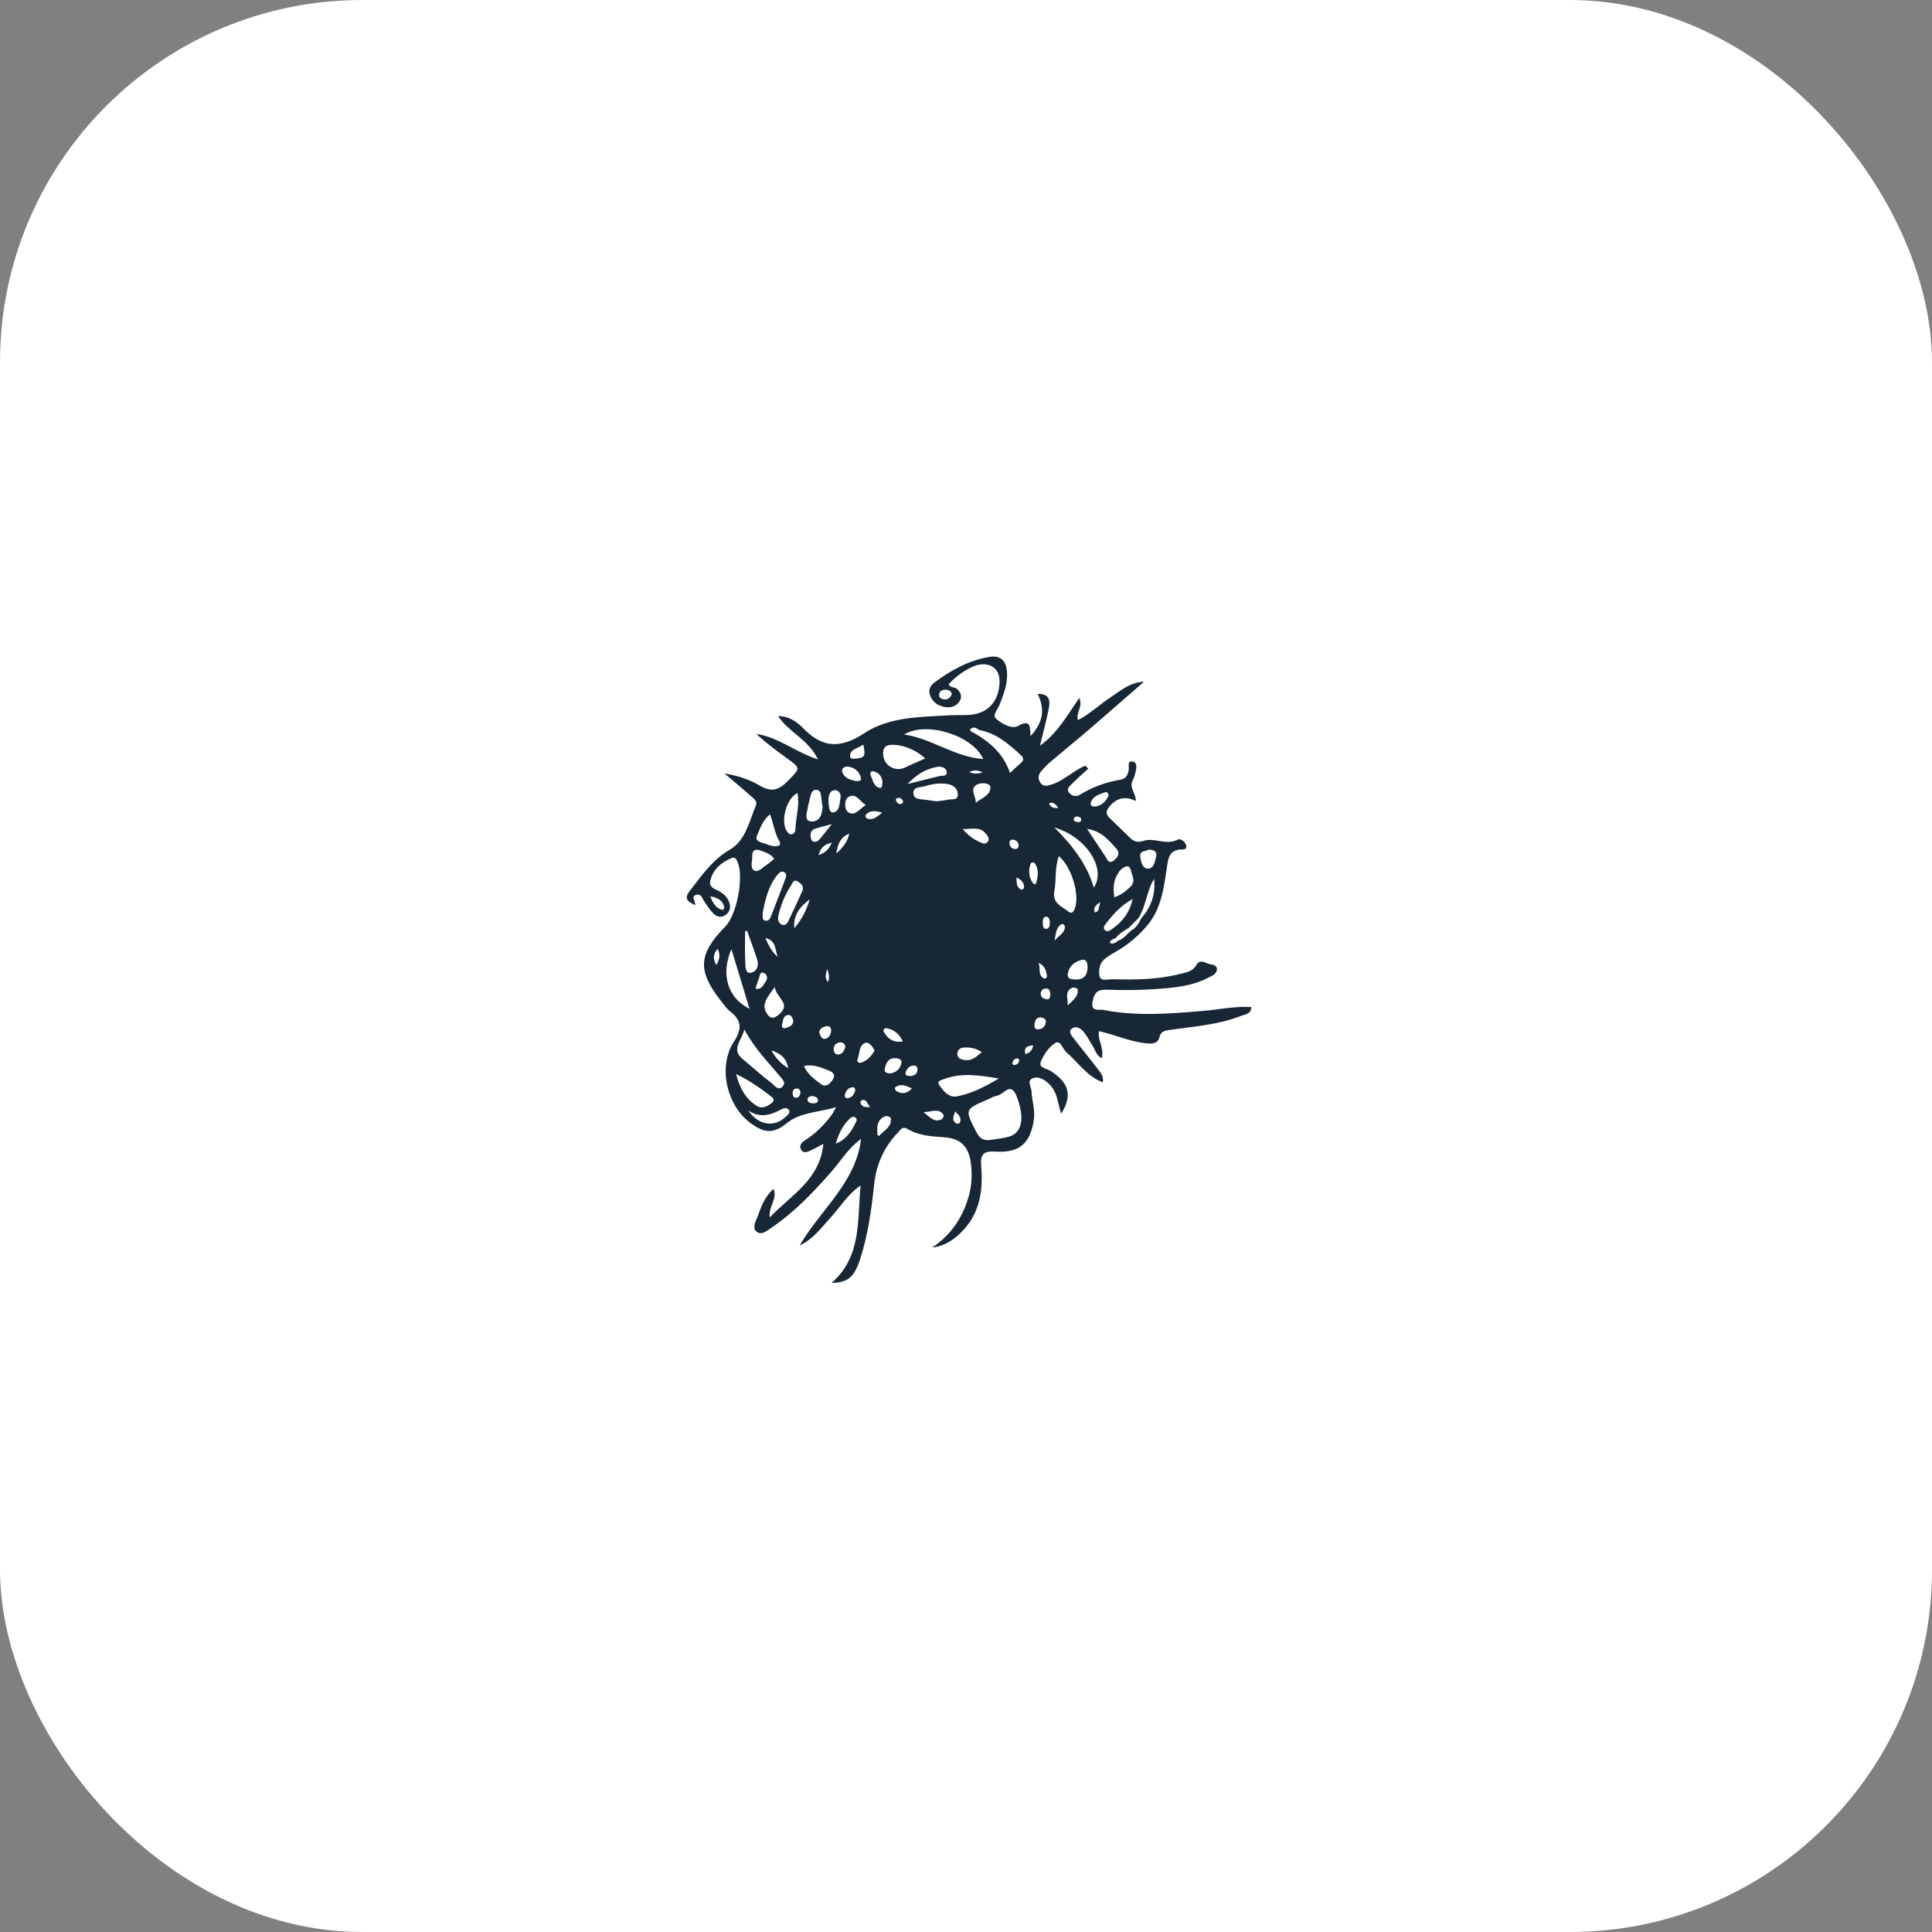 <?xml version="1.0" encoding="UTF-8"?> <svg xmlns="http://www.w3.org/2000/svg" width="160" height="160" viewBox="0 0 160 160" fill="none"><rect x="0" y="0" width="160" height="160" fill="#808080" stroke="none"/><rect width="160" height="160" rx="30" fill="white"></rect><path d="M99.538 83.729C96.81 83.955 94.082 84.176 91.366 83.635C91.011 83.564 90.338 83.835 90.477 82.986C90.588 82.305 90.825 81.933 91.621 81.963C92.953 82.013 94.293 82.003 95.622 81.915C97.156 81.812 98.703 81.688 100.107 80.949C100.413 80.788 100.787 80.658 100.78 80.236C100.775 80.005 100.516 79.891 100.321 79.872C99.907 79.833 99.407 79.344 99.089 79.905C98.776 80.459 98.254 80.524 97.769 80.648C95.918 81.124 94.022 81.151 92.126 81.097C91.751 81.086 91.14 81.335 91.049 80.79C90.969 80.315 91.067 79.724 91.545 79.367C91.825 79.158 92.125 78.972 92.43 78.801C93.388 78.262 94.204 77.569 94.93 76.739C96.186 75.302 96.384 73.525 96.647 71.76C96.741 71.126 96.819 70.488 97.643 70.359C97.874 70.323 98.306 70.462 98.232 70.025C98.179 69.714 97.774 69.407 97.518 69.54C96.555 70.038 95.581 69.315 94.64 69.652C94.228 69.799 93.888 69.682 93.586 69.386C93.036 68.846 92.481 68.311 91.925 67.777C91.557 67.423 91.555 67.156 91.932 66.735C92.551 66.042 93.226 65.927 94.071 66.337C94.058 65.672 93.491 65.228 93.805 64.625C93.948 64.351 94.024 64.033 94.083 63.725C94.138 63.444 94.122 63.094 93.764 63.061C93.387 63.026 93.489 63.393 93.484 63.609C93.472 64.085 93.275 64.489 92.819 64.565C91.591 64.768 90.462 65.183 89.403 65.832C89.111 66.011 88.743 65.909 88.54 65.652C88.265 65.304 88.625 65.073 88.827 64.867C89.242 64.444 89.693 64.056 90.129 63.654C90.046 63.572 89.963 63.491 89.88 63.409L89.88 63.409H89.88C88.876 63.828 88.106 64.665 87.042 64.983C86.718 65.08 86.421 65.165 86.186 64.856C85.943 64.536 85.962 64.188 86.211 63.89C86.457 63.595 86.73 63.317 87.022 63.068C88.064 62.183 89.13 61.326 90.167 60.435C91.7 59.12 93.217 57.785 94.741 56.459C93.575 56.505 92.788 57.208 91.937 57.772C91.04 58.366 90.257 59.13 89.262 59.64C89.087 59.004 89.722 58.499 89.378 57.802C88.401 59.21 87.602 60.685 86.121 61.764C86.39 60.649 86.663 59.678 86.853 58.69C87.027 57.784 86.744 57.455 85.934 57.463C86.56 58.746 86.394 59.806 85.355 60.956C85.248 60.365 85.488 59.461 84.295 60.127C83.804 60.4 82.966 59.955 82.489 59.52C82.161 59.22 82.618 58.765 82.763 58.397C83.111 57.515 83.46 56.645 83.396 55.663C83.334 54.712 82.855 54.243 81.907 54.407C80.214 54.701 78.739 55.504 77.383 56.529C77.025 56.799 76.848 57.159 77.043 57.636C77.267 58.182 77.699 58.451 78.239 58.55C78.714 58.637 79.169 58.519 79.451 58.101C79.701 57.73 79.591 57.378 79.271 57.068C79.067 56.871 78.702 56.98 78.564 56.68C79.165 55.949 80.317 55.198 81.052 55.054C82.084 54.852 82.803 55.438 82.78 56.46C82.742 58.163 81.725 59.189 80.048 59.216C79.522 59.225 78.994 59.216 78.469 59.246C76.086 59.383 73.611 59.38 71.56 60.729C69.677 61.968 68.169 61.994 66.566 60.357C66.064 59.844 65.404 59.3 64.437 59.305C65.329 60.657 66.939 61.217 67.742 62.894C65.803 62.254 64.421 61.028 62.643 60.784C63.455 61.545 64.326 62.182 65.199 62.817C66.32 63.632 66.287 63.598 65.3 64.623C64.591 65.357 63.961 65.678 62.955 65.079C62.164 64.607 61.264 64.266 59.994 64.052C60.854 64.784 61.489 65.306 62.101 65.855C62.35 66.078 62.761 66.315 62.6 66.7C62.049 68.015 61.747 69.608 60.463 70.351C58.987 71.204 58.12 72.508 57.138 73.76C56.689 74.331 56.807 74.61 57.555 74.952C57.667 74.669 57.136 74.232 57.693 74.095C58.078 74 58.165 74.415 58.334 74.67C58.544 74.989 58.758 75.313 59.018 75.59C59.335 75.928 59.738 76.062 60.141 75.734C60.522 75.423 60.524 74.996 60.331 74.586C60.13 74.157 59.761 73.887 59.332 73.695C58.995 73.543 58.712 73.362 58.828 72.906C59.067 71.969 59.729 71.433 60.563 71.067C60.86 70.936 60.98 71.134 61.09 71.398C61.615 72.661 61.029 75.745 60.055 76.743C57.81 79.043 57.741 80.407 59.748 82.946C59.965 83.22 60.165 83.527 60.437 83.736C61.392 84.473 61.502 85.156 60.788 86.247C59.423 88.337 60.184 91.587 62.187 93.033C63.319 93.85 64.067 93.9 65.142 93.029C66.311 92.082 67.731 92.149 69.241 91.69C69.039 92.046 68.972 92.202 68.873 92.335C68.261 93.157 67.548 93.876 66.676 94.426C66.382 94.612 66.154 94.872 66.337 95.202C66.54 95.568 66.888 95.385 67.171 95.257C67.479 95.118 67.774 94.947 68.188 94.73C67.905 97.693 65.564 98.927 63.747 100.82C63.633 99.882 64.405 99.309 64.065 98.462C63.279 99.151 63.026 99.99 62.722 100.792C62.577 101.175 62.292 101.666 62.629 101.975C63.038 102.349 63.491 101.942 63.848 101.701C65.754 100.417 67.329 98.773 68.834 97.055C69.641 96.133 70.276 95.054 71.314 94.317C70.868 97.976 67.937 100.187 66.231 103.135C67.336 102.636 68.012 101.677 68.793 100.828C69.602 99.947 70.216 98.885 71.273 98.177C70.981 101.022 71.398 104.033 68.867 106.25C70.232 106.208 70.735 105.765 71.21 104.336C71.888 102.298 72.168 100.178 72.397 98.064C72.58 96.376 73.224 94.987 74.372 93.783C74.586 93.559 74.736 93.246 75.137 93.486C76.073 94.047 77.115 94.111 78.175 94.182C79.555 94.273 80.234 94.949 80.406 96.351C80.516 97.254 80.486 98.162 80.23 99.059C79.723 100.834 78.761 102.278 77.192 103.318C78.139 103.21 78.852 102.77 79.504 102.152C81.139 100.601 81.434 98.643 81.255 96.552C81.174 95.599 81.45 95.301 82.452 95.369C84.436 95.503 85.346 94.663 85.623 92.692C85.733 91.912 85.458 91.166 85.428 90.398C85.414 90.034 85.051 89.562 85.449 89.337C85.903 89.081 86.403 89.346 86.792 89.686C87.229 90.069 87.461 90.571 87.591 91.129C87.669 91.468 87.766 91.803 87.881 92.237C88.831 90.702 88.533 89.685 87.016 88.695C86.7 88.489 85.999 88.45 86.194 87.947C86.424 87.351 86.853 86.717 87.377 86.383C87.831 86.094 87.992 86.865 88.306 87.136C89.284 87.978 90.007 89.136 91.328 89.635C91.426 89.109 91.132 88.822 90.908 88.528C90.272 87.691 89.602 86.881 88.963 86.046C88.781 85.808 88.456 85.478 88.725 85.223C89.057 84.908 89.487 85.141 89.736 85.443C90.044 85.816 90.26 86.265 90.521 86.678C90.712 86.982 90.778 87.384 91.24 87.639C91.459 86.81 90.9 86.151 90.997 85.396C92.35 85.684 93.565 86.267 94.894 86.4C95.374 86.448 95.873 86.468 96.014 85.906C96.153 85.353 96.525 85.344 96.958 85.282C98.931 85.001 100.936 84.864 102.816 84.119C103.143 83.989 103.608 83.988 103.627 83.401C102.236 83.316 100.893 83.617 99.538 83.729L99.538 83.729ZM78.832 57.458C78.703 57.819 78.474 57.953 78.164 57.917C77.942 57.892 77.741 57.756 77.773 57.514C77.82 57.168 78.099 57.099 78.404 57.126C78.638 57.146 78.769 57.283 78.832 57.458V57.458ZM59.98 75.135C59.995 75.2 59.878 75.366 59.852 75.36C59.342 75.24 59.075 74.88 58.82 74.233C59.533 74.343 59.861 74.623 59.98 75.135V75.135ZM59.323 79.934C59.019 79.353 59.058 78.997 59.443 78.576C59.662 79.084 59.604 79.438 59.323 79.934ZM80.377 60.372C80.58 60.166 80.86 60.261 81.078 60.453C82.489 60.708 83.518 61.592 84.524 62.522C84.787 62.766 84.821 62.955 84.535 63.196C84.25 63.435 83.985 63.699 83.644 64.015C83.103 62.409 81.974 61.454 80.643 60.687C80.474 60.639 80.261 60.489 80.377 60.372V60.372ZM83.608 69.92C83.573 69.663 83.659 69.526 83.868 69.54C84.125 69.558 84.322 69.695 84.36 69.967C84.387 70.165 84.252 70.312 84.075 70.311C83.81 70.309 83.656 70.125 83.608 69.92V69.92ZM84.235 87.659C84.348 87.657 84.424 87.719 84.403 87.85C84.368 88.038 84.239 88.151 84.068 88.191C83.888 88.234 83.807 88.103 83.859 87.959C83.916 87.8 84.039 87.661 84.235 87.659V87.659ZM76.61 65.106C77.21 64.92 77.836 64.824 78.467 64.931C78.915 65.008 79.283 65.258 79.319 65.725C79.368 66.345 78.808 66.147 78.483 66.228C78.181 66.304 77.865 66.319 77.557 66.361C77.238 66.316 76.929 66.268 76.619 66.229C76.21 66.178 75.651 66.222 75.644 65.678C75.638 65.136 76.246 65.218 76.61 65.106V65.106ZM75.157 64.928C75.906 64.137 76.67 63.682 77.58 63.515C77.928 63.451 78.361 63.54 78.405 63.944C78.445 64.314 78.018 64.22 77.768 64.281C76.944 64.482 76.121 64.689 75.157 64.928V64.928ZM79.88 86.75C80.338 86.737 80.779 86.792 81.309 87.126C80.846 87.53 80.47 87.876 79.889 87.787C79.568 87.737 79.244 87.622 79.286 87.221C79.318 86.911 79.563 86.759 79.88 86.75ZM81.11 69.717C80.638 69.515 80.221 69.221 79.736 68.671C80.538 68.645 81.155 68.467 81.604 68.998C81.762 69.186 82.015 69.446 81.782 69.732C81.584 69.977 81.315 69.805 81.11 69.717V69.717ZM80.808 66.482C80.851 65.926 80.185 65.262 81.009 64.932C81.338 64.801 82.002 64.845 82.018 65.18C82.051 65.861 81.301 66.084 80.808 66.482ZM80.272 63.949C80.58 63.759 80.95 63.762 81.38 63.958C80.942 64.115 80.629 64.077 80.272 63.949ZM81.423 62.864C79.034 62.679 77.216 61.189 74.879 60.824C76.768 59.687 80.601 60.942 81.423 62.864ZM73.746 61.69C74.611 61.619 75.824 62.048 76.622 62.815C76.036 63.076 75.524 63.277 75.037 63.527C74.132 63.992 73.115 63.387 73.137 62.365C73.145 61.988 73.282 61.728 73.746 61.69V61.69ZM73.17 85.412C73.115 85.311 73.264 85.123 73.411 85.149C74.022 85.258 74.463 85.596 74.77 86.25C73.927 86.374 73.483 85.985 73.17 85.412V85.412ZM74.649 88.045C74.558 88.506 74.213 88.823 73.763 88.89C73.412 88.905 73.204 88.799 73.281 88.474C73.379 88.056 73.543 87.646 74.063 87.634C74.33 87.627 74.721 87.684 74.649 88.045H74.649ZM74.669 66.571C74.478 66.632 74.329 66.528 74.234 66.37C74.134 66.204 74.239 66.092 74.39 66.075C74.579 66.053 74.709 66.175 74.809 66.389C74.772 66.44 74.735 66.55 74.669 66.571V66.571ZM72.353 63.882C72.797 63.999 73.051 64.308 73.081 64.781C73.038 64.965 73.114 65.315 72.835 65.246C72.338 65.123 72.28 64.592 72.104 64.192C72.007 63.971 72.161 63.832 72.353 63.882H72.353ZM73.068 67.304C72.57 67.68 72.244 67.993 71.747 67.753C71.694 67.728 71.649 67.545 71.684 67.502C72.017 67.09 72.448 67.126 73.068 67.304ZM70.231 67.25C69.913 67.014 69.906 66.236 70.241 66.018C70.884 65.601 71.214 66.393 71.708 66.667C71.186 66.96 70.793 67.669 70.231 67.25L70.231 67.25ZM70.614 90.043C70.776 90.034 70.831 90.173 70.831 90.323C70.724 90.626 70.561 90.897 70.223 90.947C70.034 90.975 69.907 90.833 69.98 90.618C70.084 90.313 70.26 90.064 70.614 90.043V90.043ZM69.263 70.686C69.374 69.788 69.688 69.297 70.332 69.038C70.199 69.662 69.866 70.128 69.263 70.686ZM71.509 61.663C71.555 62.213 71.802 62.691 71.136 62.789C70.882 62.827 70.417 62.927 70.401 62.648C70.367 62.045 70.995 62.007 71.509 61.663L71.509 61.663ZM70.217 63.488C70.734 63.544 71.104 63.838 71.282 64.339C71.39 64.642 71.204 64.695 70.903 64.69C70.451 64.588 69.913 64.476 69.749 63.899C69.67 63.62 69.97 63.461 70.217 63.488V63.488ZM69.122 65.441C69.475 65.402 69.676 65.783 69.606 66.106C69.51 66.554 69.535 67.231 68.991 67.287C68.645 67.323 68.635 66.714 68.615 66.34C68.613 65.939 68.659 65.493 69.122 65.441V65.441ZM68.458 84.985C68.711 84.936 68.841 85.111 68.829 85.347C68.812 85.683 68.632 85.981 68.316 86.035C68.067 86.078 67.946 85.78 67.849 85.541C67.856 85.154 68.153 85.044 68.458 84.985V84.985ZM68.504 80.232C68.652 80.698 68.723 80.99 68.568 81.323C68.287 81.023 68.386 80.719 68.504 80.232ZM67.781 70.816C67.966 70.24 68.198 69.951 68.894 69.78C68.605 70.386 68.338 70.636 67.781 70.816ZM67.378 69.699C67.18 69.641 67.157 69.457 67.135 69.285C67.097 68.975 67.199 68.728 67.505 68.628C67.887 68.503 68.28 68.414 68.881 68.252C68.487 68.75 68.243 69.078 67.977 69.387C67.824 69.564 67.667 69.784 67.378 69.699L67.378 69.699ZM66.81 67.309C66.894 66.864 66.986 66.419 67.104 65.982C67.176 65.717 67.268 65.383 67.615 65.408C67.969 65.433 67.981 65.767 68.013 66.048C68.04 66.291 68.081 66.532 68.128 66.857C68.086 67.051 68.073 67.346 67.954 67.589C67.787 67.932 67.434 68.097 67.077 68.013C66.738 67.933 66.757 67.59 66.81 67.309L66.81 67.309ZM67.059 74.483C66.791 75.357 66.398 76.17 65.782 76.874C65.671 75.814 66.237 75.086 67.059 74.483ZM66.447 73.786C66.069 74.641 65.671 75.487 65.263 76.329C65.17 76.522 64.974 76.673 64.748 76.573C64.448 76.441 64.419 76.153 64.449 75.86C64.664 74.975 64.982 74.132 65.487 73.371C65.621 73.169 65.695 72.764 66.084 73.01C66.35 73.178 66.608 73.422 66.447 73.786V73.786ZM64.524 84.002C64.237 84.249 63.917 84.451 63.621 84.09C62.931 83.248 63.532 82.628 64.16 81.746C64.304 82.674 65.56 83.109 64.524 84.002V84.002ZM65.279 88.468C64.593 88.035 64.192 87.555 63.886 86.978C64.508 87.233 65.12 87.499 65.279 88.468ZM63.38 81.34C63.19 81.563 63.133 81.952 62.571 81.894C62.67 81.572 62.723 81.302 62.837 81.062C62.935 80.857 62.898 80.391 63.308 80.602C63.544 80.724 63.606 81.074 63.38 81.34V81.34ZM63.389 77.673C64.288 77.927 64.153 78.55 64.404 79.239C64.017 78.923 63.679 78.4 63.389 77.673ZM66.047 65.668C66.236 66.729 65.906 67.682 65.87 68.652C65.864 68.828 65.821 69.008 65.627 69.077C65.431 69.147 65.307 69.034 65.195 68.885C64.611 68.109 65.078 66.141 66.047 65.668ZM64.9 72.207C65.21 72.333 65.096 72.628 65.017 72.84C64.643 73.854 64.247 74.861 63.854 75.868C63.776 76.068 63.656 76.284 63.415 76.251C63.055 76.202 63.191 75.886 63.157 75.632C63.371 74.525 63.616 73.4 64.371 72.469C64.504 72.305 64.684 72.12 64.9 72.207L64.9 72.207ZM62.701 69.175C62.964 68.581 63.157 67.938 63.768 67.432C64.069 68.229 64.156 69.035 64.573 69.716C64.617 69.787 64.604 69.985 64.564 70.003C64.068 70.223 63.626 69.935 63.173 69.811C62.878 69.73 62.507 69.613 62.701 69.175L62.701 69.175ZM62.297 70.941C62.276 70.394 62.564 70.265 63.037 70.456C63.42 70.611 63.841 70.709 64.114 71.127C63.897 71.302 63.696 71.496 63.464 71.642C63.147 71.84 62.799 72.277 62.475 72.099C62.086 71.884 62.313 71.342 62.297 70.941H62.297ZM61.704 77.136L61.865 77.074C62.152 77.883 62.462 78.684 62.716 79.504C62.874 80.013 62.634 80.505 62.148 80.567C61.725 80.621 61.74 80.051 61.723 79.75C61.671 78.882 61.704 78.008 61.704 77.136L61.704 77.136ZM60.572 78.601C61.116 80.393 61.584 81.937 62.073 83.547C60.263 82.646 59.67 80.709 60.572 78.601V78.601ZM61.649 85.259C62.5 86.854 63.577 87.908 64.526 89.064C64.739 89.324 65.122 89.626 64.835 89.956C64.454 90.393 64.141 89.885 63.885 89.687C63.058 89.047 62.273 88.352 61.472 87.677C60.559 86.909 61.356 86.261 61.649 85.259V85.259ZM60.958 88.948C62.155 89.522 63.009 90.153 63.855 90.796C64.022 90.923 64.192 91.105 63.961 91.302C63.576 91.63 63.124 91.879 62.639 91.565C61.794 91.017 61.289 90.214 60.958 88.948V88.948ZM65.085 92.472C64.155 93.382 62.809 93.219 61.978 91.975C62.949 92.621 63.834 92.344 64.714 91.869C64.918 91.758 65.222 91.7 65.356 91.962C65.465 92.174 65.229 92.331 65.085 92.472H65.085ZM65.054 85.138C64.826 85.202 64.708 85.069 64.767 84.863C64.857 84.55 64.82 84.105 65.27 84.058C65.548 84.029 65.641 84.315 65.698 84.564C65.658 84.947 65.356 85.051 65.054 85.138V85.138ZM65.944 90.911C65.738 90.936 65.653 90.76 65.644 90.577C65.633 90.353 65.71 90.151 65.965 90.143C66.148 90.137 66.283 90.256 66.282 90.471C66.277 90.697 66.175 90.883 65.944 90.911V90.911ZM67.397 91.377C67.121 91.375 66.879 91.305 66.873 91.077C66.868 90.848 67.095 90.744 67.326 90.78C67.532 90.812 67.751 90.89 67.74 91.143C67.729 91.369 67.508 91.349 67.397 91.377V91.377ZM68.934 89.46C68.702 89.76 68.402 90.096 67.969 89.766C67.451 89.371 66.895 88.998 66.582 88.288C67.377 88.1 68.002 88.421 68.638 88.656C69.039 88.805 69.224 89.084 68.934 89.46V89.46ZM69.043 86.94C69.023 86.57 69.225 86.36 69.589 86.33C69.829 86.311 69.958 86.46 70.016 86.656C69.917 86.996 69.802 87.297 69.432 87.329C69.193 87.35 69.055 87.166 69.043 86.94V86.94ZM70.923 92.852C70.543 93.648 70.087 94.38 69.216 94.715C69.448 93.934 69.757 93.234 70.323 92.692C70.447 92.574 70.582 92.438 70.776 92.512C70.923 92.569 70.984 92.725 70.923 92.852H70.923ZM71.249 91.305C71.233 91.256 71.355 91.105 71.423 91.097C71.796 91.056 71.8 91.387 72.056 91.67C71.53 91.745 71.338 91.585 71.249 91.305V91.305ZM71.292 88.01C71.085 88.07 70.94 87.9 71.023 87.703C71.219 87.241 71.104 86.564 71.663 86.368C71.939 86.272 72.263 86.644 72.424 87.005C72.155 87.466 71.822 87.858 71.292 88.01L71.292 88.01ZM72.8 94.081C72.706 94.005 72.663 93.988 72.662 93.968C72.632 93.376 72.597 92.765 73.256 92.462C73.44 92.377 73.781 92.477 73.788 92.664C73.816 93.382 73.168 93.633 72.8 94.081V94.081ZM74.265 90.375C74.116 90.293 74.074 90.088 74.167 90.024C74.555 89.758 74.958 89.857 75.522 90.147C75.088 90.586 74.701 90.616 74.265 90.375ZM75.385 89.113C75.187 89.097 74.923 89.099 75.011 88.799C75.099 88.5 75.312 88.262 75.662 88.242C75.864 88.23 75.982 88.363 75.981 88.554C75.977 88.931 75.74 89.086 75.385 89.113ZM77.953 92.708C77.407 92.954 77.07 92.59 76.486 92.106C77.227 92.054 77.708 91.794 78.093 92.256C78.204 92.389 78.115 92.635 77.953 92.708ZM79.478 92.996C79.452 93.047 79.272 93.081 79.209 93.045C78.808 92.813 78.936 92.485 79.103 92.046C79.447 92.372 79.668 92.62 79.478 92.996ZM79.255 90.796C78.571 90.929 78.107 90.334 77.769 89.837C77.547 89.511 78.033 89.418 78.252 89.34C79.641 88.838 81.036 89.037 82.713 89.317C81.47 90.064 80.408 90.573 79.255 90.796L79.255 90.796ZM83.536 94.141C83.035 94.281 82.507 94.322 81.991 94.408C81.406 94.488 81.103 94.232 80.84 93.717C79.892 91.866 79.872 91.876 81.812 91.047C82.07 90.937 82.32 90.779 82.589 90.736C83.125 90.649 83.709 89.504 84.207 90.819C84.876 92.589 84.662 93.826 83.536 94.141V94.141ZM84.805 73.529C84.8 73.588 84.634 73.699 84.59 73.679C84.134 73.475 84.201 73.052 84.184 72.662C84.575 72.859 84.844 73.112 84.805 73.529V73.529ZM90.675 75.569C90.523 75.215 90.677 75.001 91.122 74.711C90.968 75.155 91.073 75.486 90.675 75.569V75.569ZM91.496 77.018C91.304 76.825 91.498 76.614 91.61 76.464C92.215 75.66 92.906 74.943 93.805 74.449C93.572 75.519 92.993 76.31 92.138 76.904C91.942 77.04 91.727 77.249 91.496 77.018L91.496 77.018ZM95.119 70.361C95.597 70.366 95.84 70.554 95.747 70.933C95.646 71.348 95.569 71.95 95.047 71.937C94.606 71.926 94.491 71.354 94.434 70.962C94.352 70.39 94.926 70.532 95.119 70.361H95.119ZM95.578 72.787C95.71 74.027 95.349 75.105 94.525 76.034H94.525C94.323 76.439 94.107 76.831 93.689 77.059C93.334 77.333 93.079 77.735 92.63 77.889H92.63L92.63 77.889C92.413 78.019 92.225 78.249 91.916 78.088C91.951 77.805 92.195 77.778 92.39 77.693C92.669 77.319 93.065 77.094 93.456 76.863L93.456 76.863C93.733 76.585 94.011 76.308 94.287 76.03L94.287 76.03C94.912 75.026 94.954 73.794 95.578 72.787L95.578 72.787ZM93.277 71.756C93.505 71.698 93.606 71.889 93.641 72.043C93.742 72.5 94.075 72.982 93.633 73.421C93.266 73.785 92.857 74.105 92.289 74.312C92.184 73.651 92.191 73.078 92.474 72.535C92.654 72.191 92.865 71.861 93.277 71.756V71.756ZM90.34 66.457C90.508 65.926 91.025 65.798 91.477 65.627C91.685 65.548 91.799 65.672 91.8 65.918C91.57 66.345 91.271 66.723 90.726 66.789C90.503 66.816 90.251 66.737 90.34 66.457ZM92.428 70.249C92.773 70.626 92.616 70.953 92.281 71.234C91.805 71.631 91.695 71.154 91.519 70.894C91.015 70.15 90.526 69.396 90.031 68.646C91.204 68.816 91.797 69.559 92.428 70.249V70.249ZM88.931 67.796C88.967 67.649 89.103 67.601 89.255 67.625C89.403 67.645 89.539 67.714 89.541 67.868C89.544 68.131 89.322 68.083 89.17 68.065C89.036 68.05 88.89 67.965 88.931 67.796ZM90.586 73.509C90.008 71.549 88.817 70.025 87.327 68.535C89.944 69.287 91.651 71.928 90.586 73.509ZM86.602 75.92C86.913 75.894 86.914 76.196 86.945 76.409C86.936 76.636 86.897 76.901 86.683 76.921C86.358 76.953 86.368 76.644 86.36 76.418C86.353 76.215 86.376 75.939 86.602 75.92H86.602ZM86.705 80.906C86.709 80.948 86.529 81.068 86.485 81.047C85.903 80.765 86.206 80.161 86.004 79.735C86.554 79.977 86.66 80.431 86.705 80.906H86.705ZM84.914 87.299C84.792 86.785 85.01 86.597 85.564 86.576C85.487 86.987 85.291 87.193 84.914 87.299ZM85.342 71.543C85.395 71.389 85.637 71.404 85.7 71.497C86.081 72.062 85.95 72.641 85.781 73.219C85.656 73.209 85.609 73.219 85.596 73.203C85.203 72.697 85.143 72.132 85.343 71.543L85.342 71.543ZM86.615 84.645C86.564 84.978 86.357 85.222 86.005 85.247C85.647 85.271 85.639 84.999 85.683 84.749C85.734 84.458 85.863 84.224 86.234 84.261C86.423 84.321 86.656 84.381 86.615 84.645ZM86.647 82.752C86.385 82.711 86.18 82.562 86.189 82.276C86.196 82.049 86.355 81.884 86.59 81.868C86.929 81.846 86.967 82.1 86.984 82.356C86.971 82.573 86.957 82.801 86.647 82.752V82.752ZM86.871 66.539C87.237 66.369 87.391 66.586 87.655 66.906C87.17 66.966 87.011 66.809 86.871 66.539ZM87.33 77.894C87.47 77.164 87.496 76.727 87.969 76.516C88.01 76.498 88.174 76.618 88.181 76.684C88.239 77.217 87.804 77.379 87.33 77.894ZM87.32 73.767C87.495 72.856 87.331 71.889 87.689 70.904C88.745 71.766 89.442 74.135 89.015 75.229C88.918 75.478 88.776 75.727 88.493 75.502C87.931 75.055 87.119 74.818 87.32 73.768L87.32 73.767ZM88.431 83.27C88.418 82.62 88.208 82.144 88.704 81.844C88.891 81.73 89.232 81.808 89.253 81.966C89.326 82.495 88.907 82.778 88.431 83.269V83.27ZM89.075 81.121C88.797 81.089 88.342 81.137 88.438 80.606C88.547 80.003 89.011 79.634 89.571 79.497C90.003 79.392 90.079 79.819 90.07 80.117C90.055 80.694 89.825 81.138 89.075 81.121L89.075 81.121Z" fill="#172736"></path></svg> 